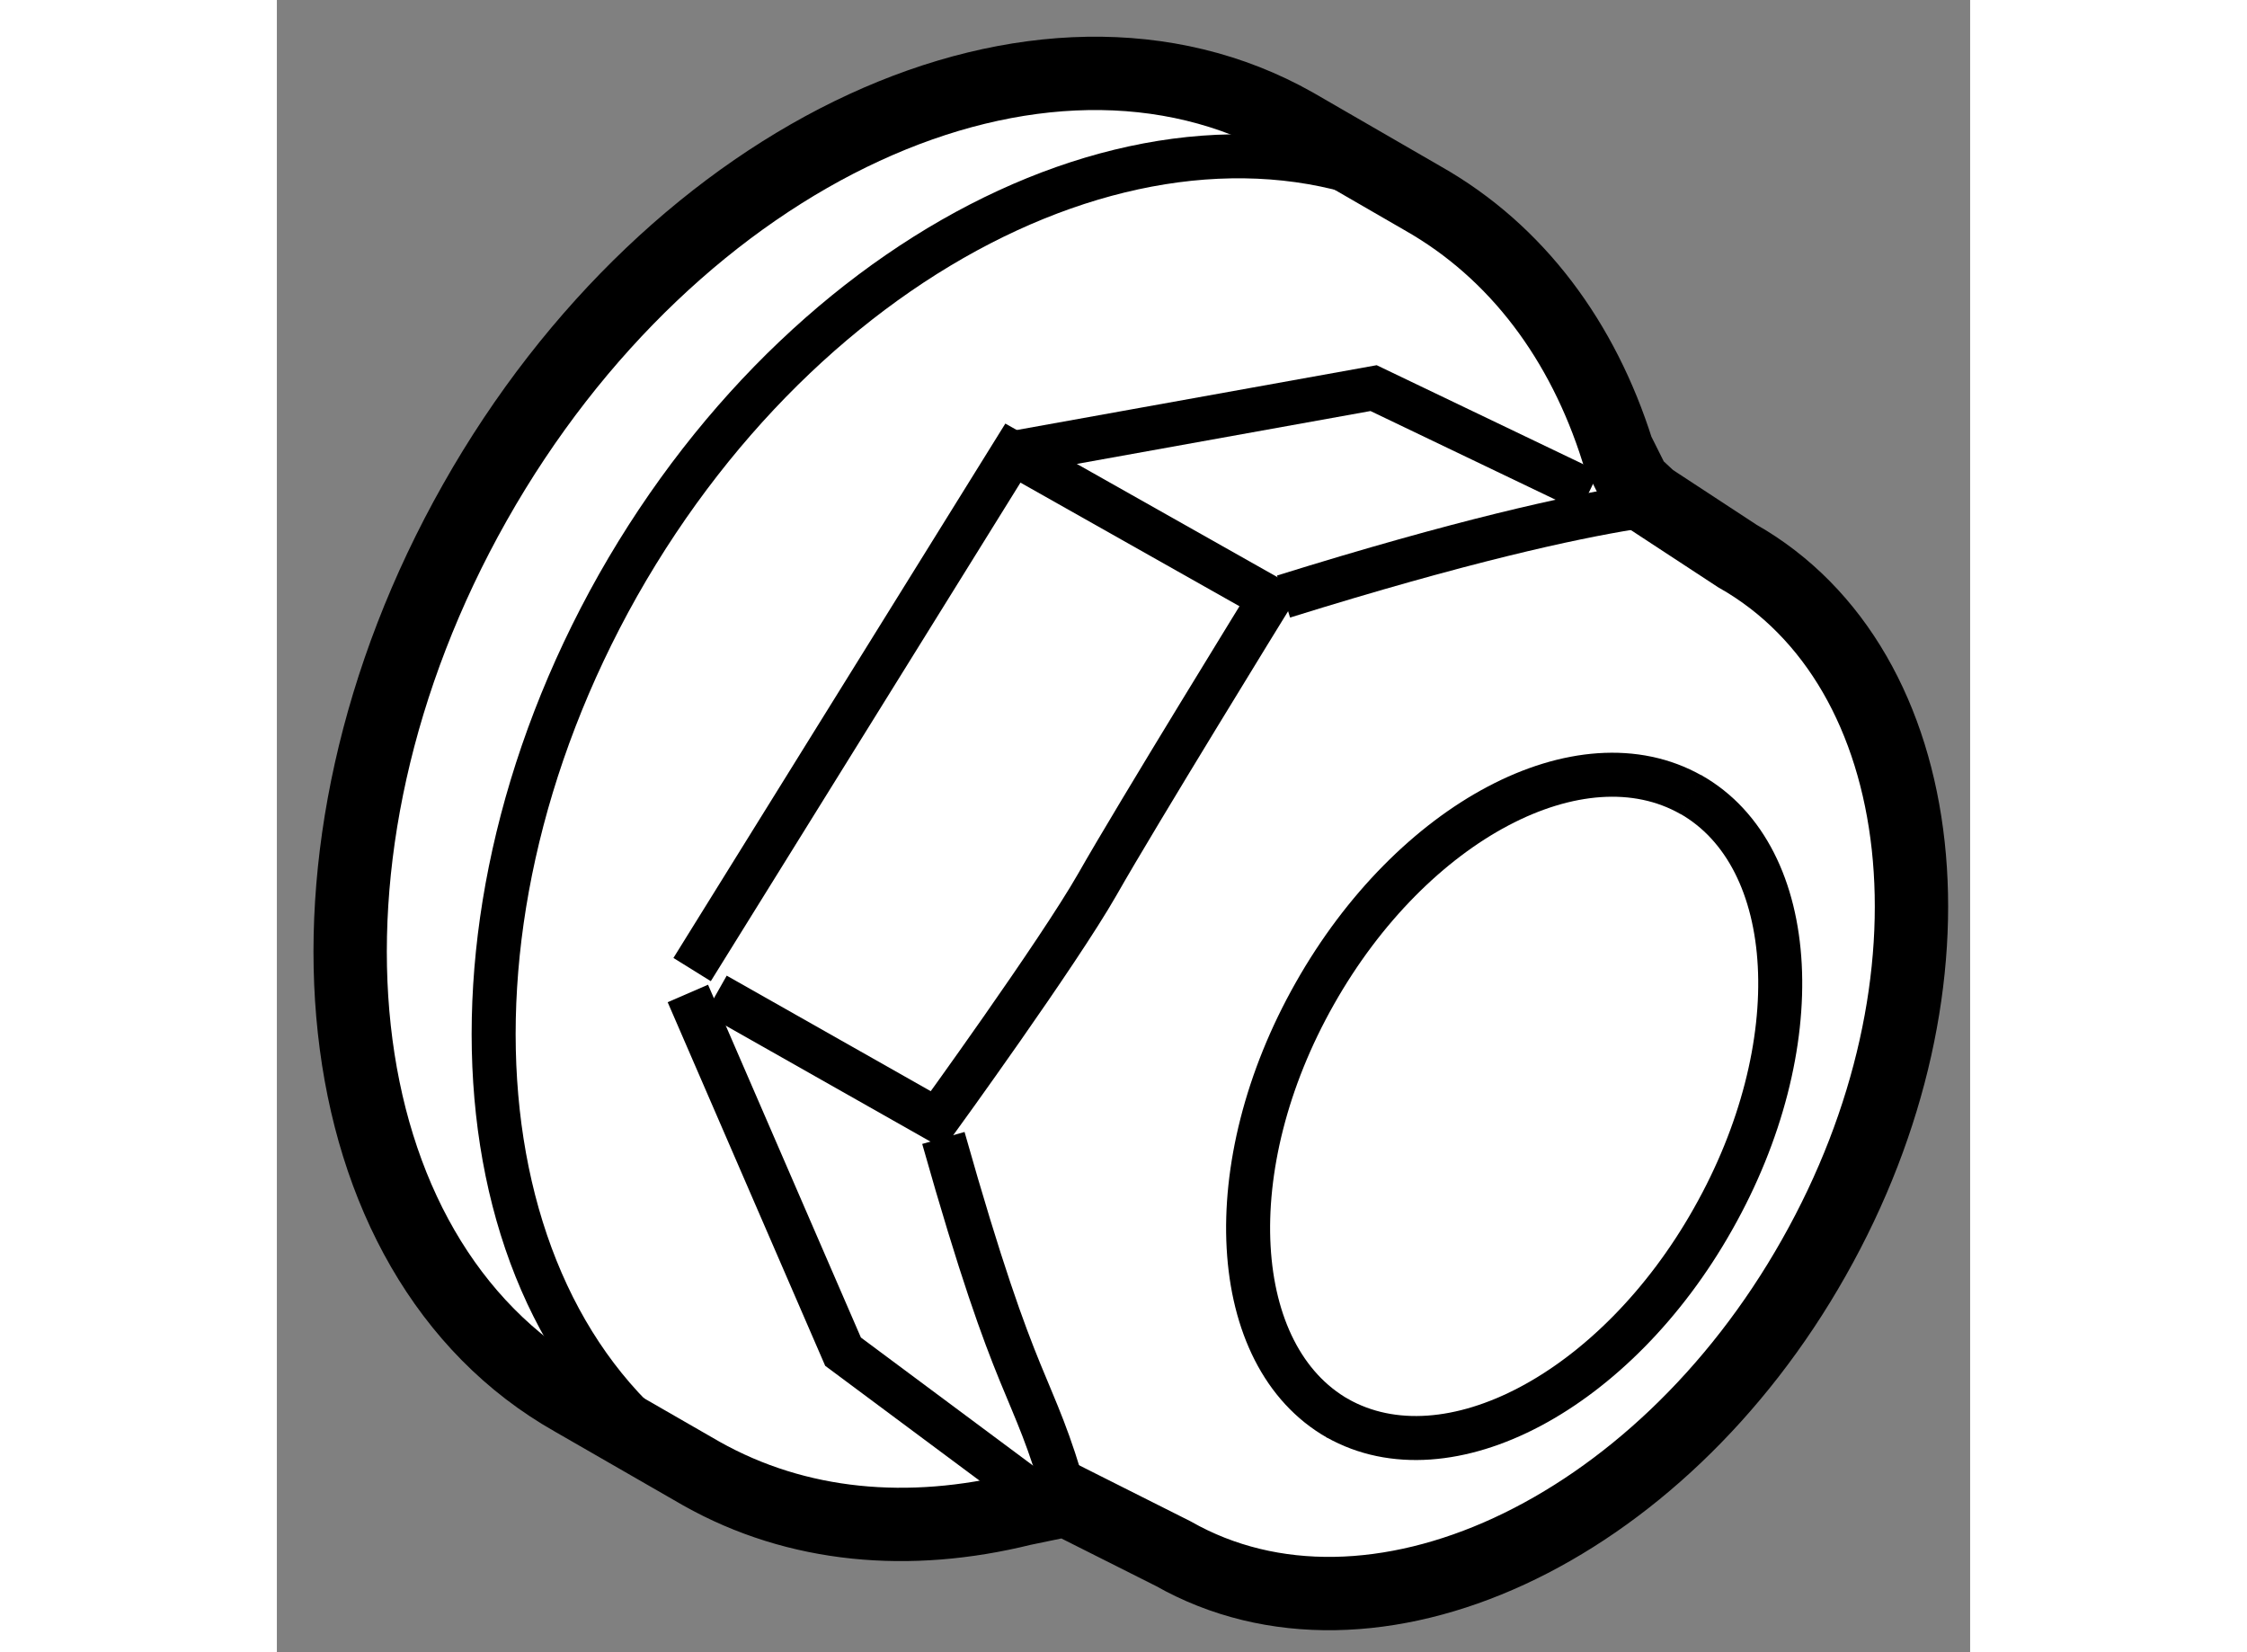<?xml version="1.0" encoding="utf-8"?>
<!-- Generator: Adobe Illustrator 15.1.0, SVG Export Plug-In . SVG Version: 6.00 Build 0)  -->
<!DOCTYPE svg PUBLIC "-//W3C//DTD SVG 1.1//EN" "http://www.w3.org/Graphics/SVG/1.1/DTD/svg11.dtd">
<svg version="1.1" xmlns="http://www.w3.org/2000/svg" xmlns:xlink="http://www.w3.org/1999/xlink" x="0px" y="0px" width="244.8px"
	 height="180px" viewBox="202.798 121.754 11.544 11.264" enable-background="new 0 0 244.8 180" xml:space="preserve">
	
<rect x="202.798" y="121.754" width="11.544" height="11.264" fill="#808080" stroke="none"/>
	
<g><path fill="#FFFFFF" stroke="#000000" stroke-width="0.5" d="M208.181,131.98l0.728,0.366c1.348,0.765,3.306-0.138,4.367-2.017
			c1.063-1.876,0.828-4.021-0.522-4.785l-0.592-0.388l-0.112-0.104l-0.113-0.226c-0.235-0.744-0.681-1.354-1.327-1.72l-0.872-0.504
			c-1.73-0.978-4.233,0.177-5.589,2.576c-1.358,2.401-1.059,5.142,0.667,6.118l0.876,0.504c0.655,0.369,1.418,0.433,2.19,0.242
			L208.181,131.98z"></path><path fill="none" stroke="#000000" stroke-width="0.3" d="M212.439,127.172c-0.752-0.426-1.901,0.18-2.565,1.356
			c-0.665,1.174-0.59,2.472,0.158,2.897"></path><path fill="none" stroke="#000000" stroke-width="0.3" d="M210.027,131.422c0.754,0.426,1.901-0.184,2.562-1.357
			c0.666-1.176,0.599-2.472-0.154-2.896"></path><path fill="none" stroke="#000000" stroke-width="0.3" d="M205.795,131.859c-1.726-0.977-2.025-3.715-0.671-6.115
			c1.359-2.4,3.861-3.554,5.59-2.577"></path><path fill="none" stroke="#000000" stroke-width="0.3" d="M205.791,128.536l1.508,0.854c0,0,0.824-1.136,1.093-1.607
			c0.267-0.471,1.178-1.95,1.178-1.95l-1.754-0.99l-2.187,3.521"></path><path fill="none" stroke="#000000" stroke-width="0.3" d="M209.661,125.821c1.223-0.381,1.955-0.539,2.375-0.607"></path><path fill="none" stroke="#000000" stroke-width="0.3" d="M207.342,129.512c0.515,1.822,0.6,1.618,0.839,2.469"></path><polyline fill="none" stroke="#000000" stroke-width="0.3" points="205.6,128.527 206.658,130.969 207.908,131.899 		"></polyline><polyline fill="none" stroke="#000000" stroke-width="0.3" points="207.815,124.843 210.275,124.4 211.746,125.105 		"></polyline></g>


</svg>